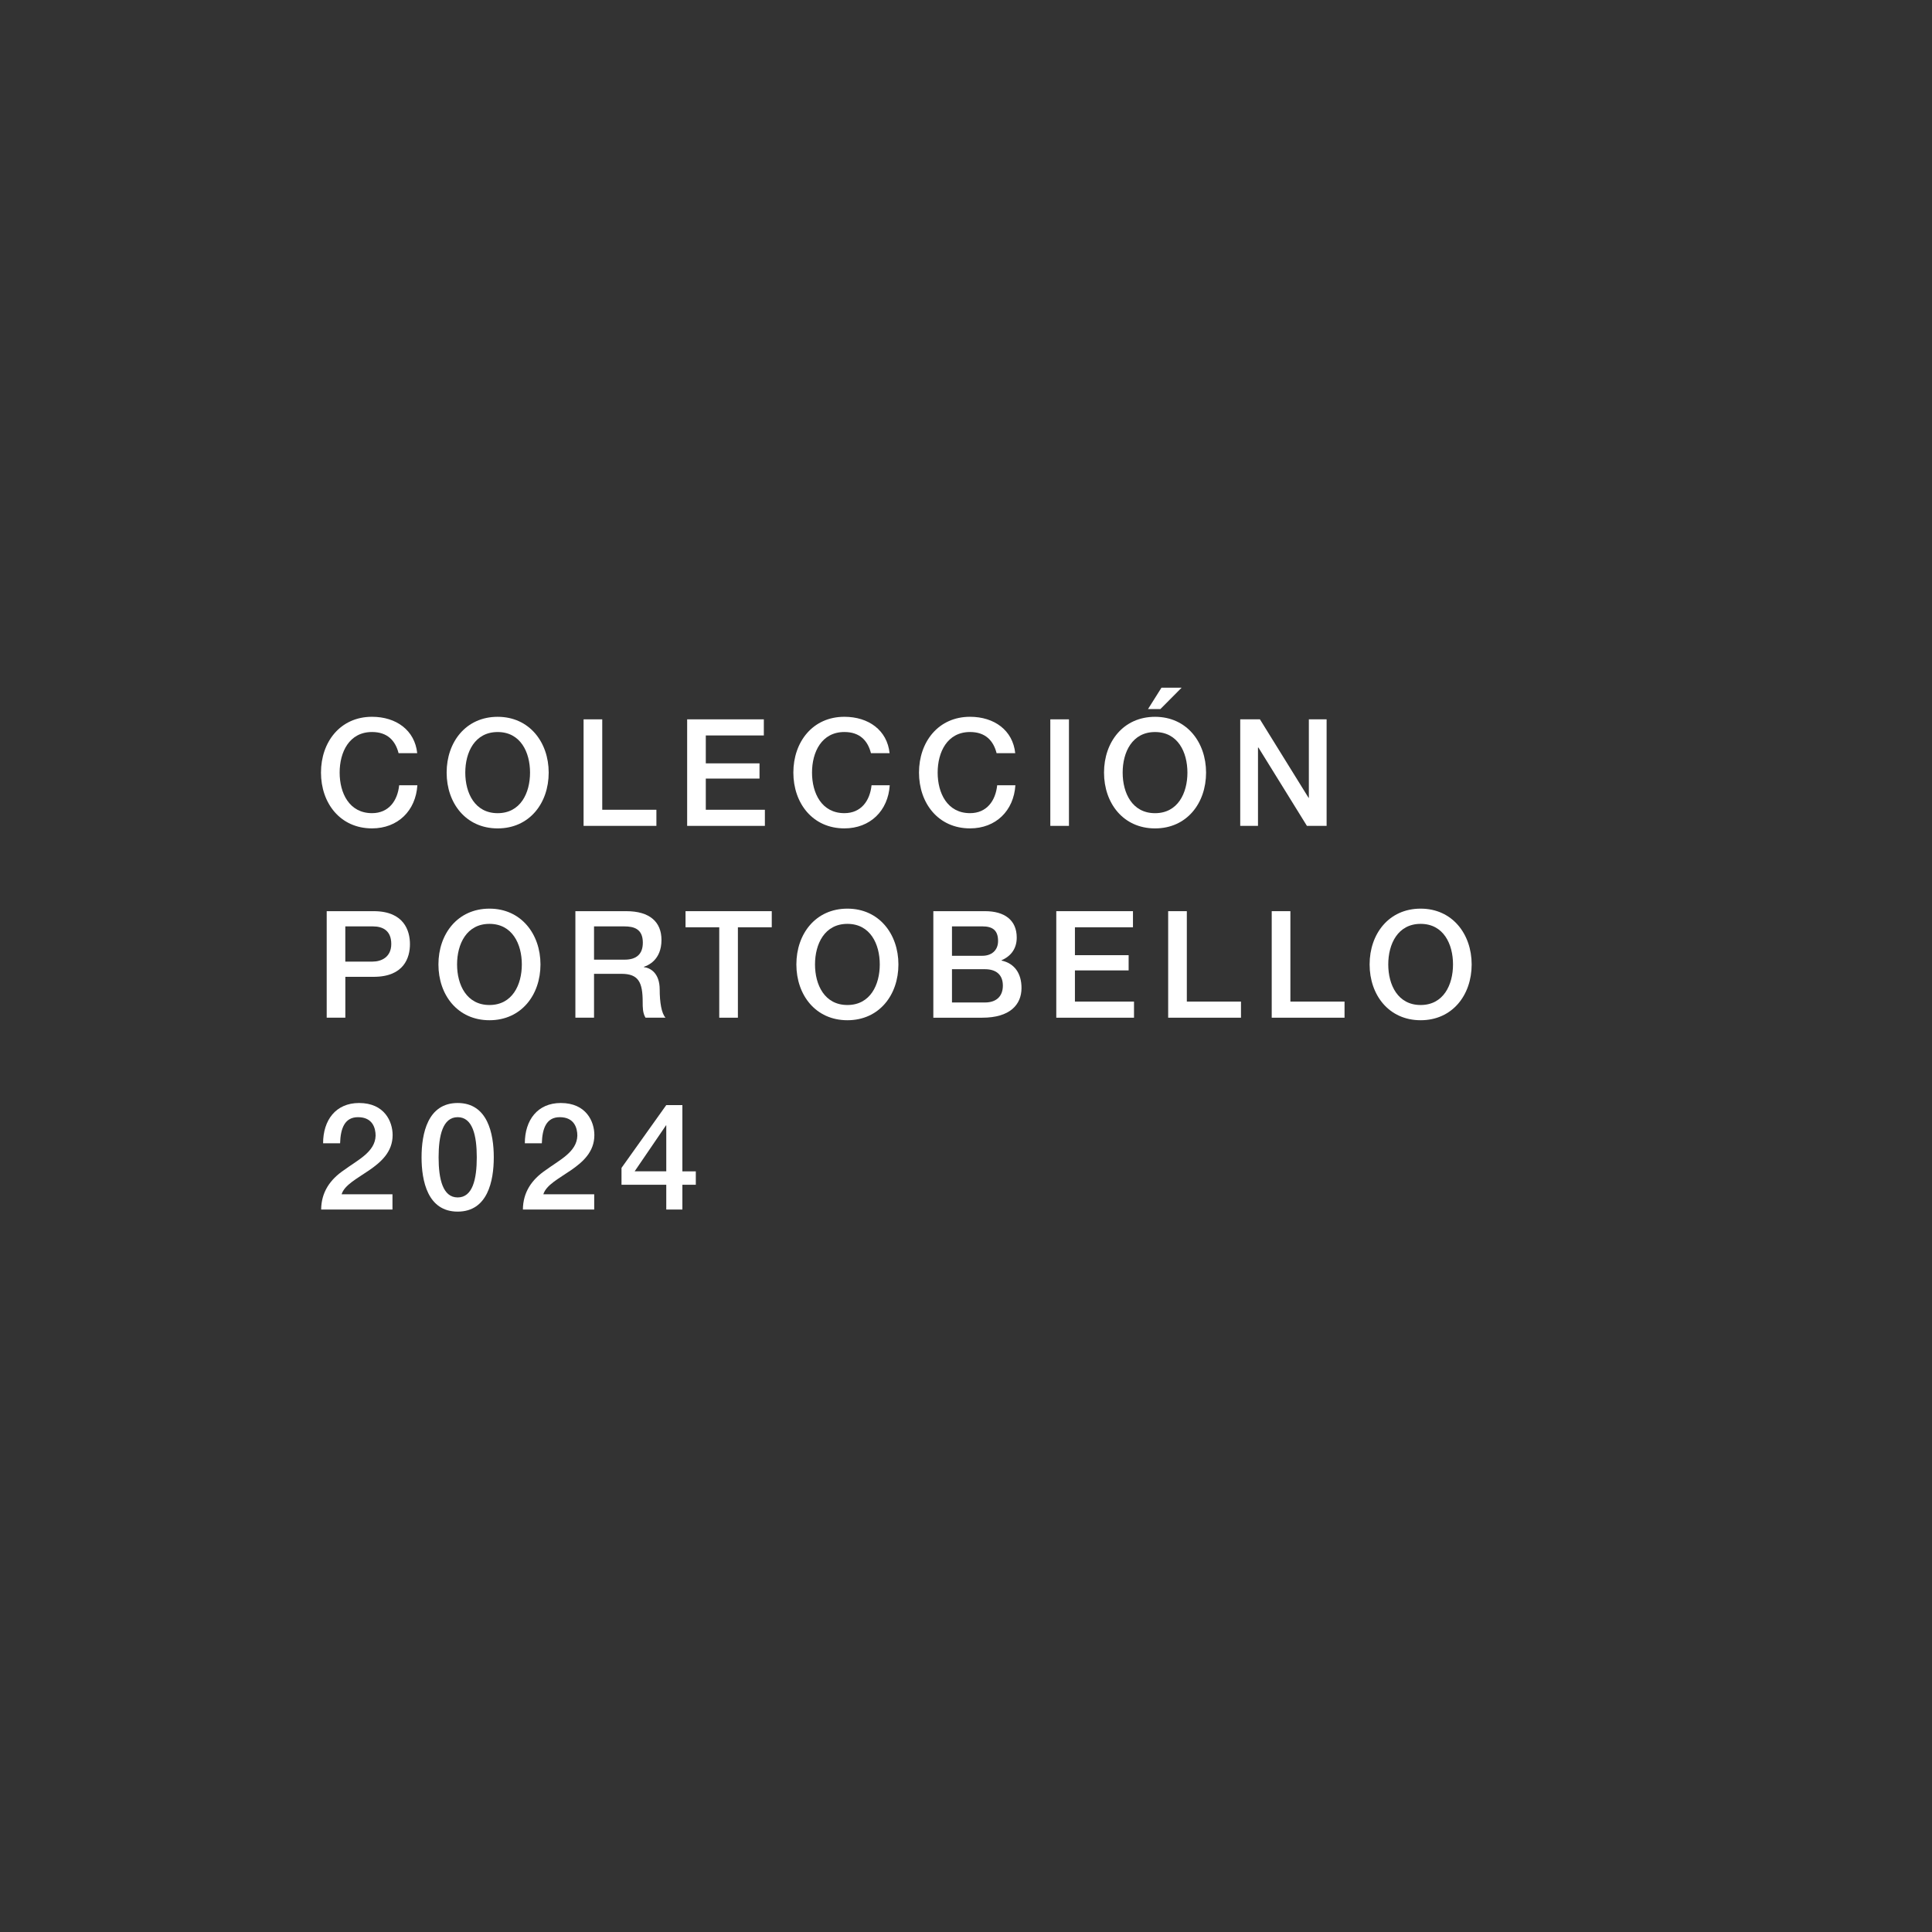 <?xml version="1.0" encoding="UTF-8"?>
<svg id="Camada_1" data-name="Camada 1" xmlns="http://www.w3.org/2000/svg" viewBox="0 0 1000 1000">
  <rect x="0" y="0" width="1000" height="1000" fill="#333333" stroke="none"/>
  <defs>
    <style>
      .cls-1 {
        fill: #fff;
        stroke-width: 0px;
      }
    </style>
  </defs>
  <path class="cls-1" d="m206.31,389.86c-1.62-6.41-5.71-10.97-13.75-10.97-11.82,0-16.76,10.43-16.76,21s4.94,21,16.76,21c8.65,0,13.21-6.41,14.05-14.44h9.42c-.85,13.21-10.12,22.32-23.48,22.32-16.45,0-26.41-13.05-26.41-28.88s9.96-28.88,26.41-28.88c12.51,0,22.16,6.95,23.4,18.84h-9.65Z"/>
  <path class="cls-1" d="m284,399.9c0,15.83-9.96,28.88-26.41,28.88s-26.41-13.05-26.41-28.88,9.96-28.88,26.41-28.88,26.41,13.21,26.41,28.88Zm-43.17,0c0,10.58,4.94,21,16.76,21s16.76-10.42,16.76-21-4.94-21-16.76-21-16.76,10.43-16.76,21Z"/>
  <path class="cls-1" d="m302.07,372.33h9.65v46.8h28.03v8.34h-37.69v-55.14Z"/>
  <path class="cls-1" d="m355.67,372.33h39.69v8.34h-30.04v14.44h27.8v7.88h-27.8v16.14h30.58v8.34h-40.23v-55.14Z"/>
  <path class="cls-1" d="m450.81,389.86c-1.62-6.41-5.71-10.97-13.75-10.97-11.82,0-16.76,10.43-16.76,21s4.94,21,16.76,21c8.65,0,13.21-6.41,14.05-14.44h9.42c-.85,13.21-10.12,22.32-23.48,22.32-16.45,0-26.41-13.05-26.41-28.88s9.96-28.88,26.41-28.88c12.51,0,22.16,6.95,23.4,18.84h-9.65Z"/>
  <path class="cls-1" d="m515.84,389.86c-1.62-6.41-5.71-10.97-13.75-10.97-11.82,0-16.76,10.43-16.76,21s4.94,21,16.76,21c8.65,0,13.21-6.41,14.05-14.44h9.42c-.85,13.21-10.12,22.32-23.48,22.32-16.45,0-26.41-13.05-26.41-28.88s9.96-28.88,26.41-28.88c12.51,0,22.16,6.95,23.4,18.84h-9.65Z"/>
  <path class="cls-1" d="m543.64,372.33h9.65v55.14h-9.65v-55.14Z"/>
  <path class="cls-1" d="m624.26,399.9c0,15.83-9.96,28.88-26.41,28.88s-26.41-13.05-26.41-28.88,9.96-28.88,26.41-28.88,26.41,13.21,26.41,28.88Zm-43.17,0c0,10.58,4.94,21,16.76,21s16.76-10.42,16.76-21-4.94-21-16.76-21-16.76,10.43-16.76,21Zm20.08-43.94h10.43l-10.97,11.04h-6.41l6.95-11.04Z"/>
  <path class="cls-1" d="m641.95,372.33h10.19l25.17,40.62h.15v-40.62h9.19v55.14h-10.19l-25.1-40.54h-.23v40.54h-9.19v-55.14Z"/>
  <path class="cls-1" d="m169.09,471.62h24.33c15.75,0,18.77,10.19,18.77,17.07s-3.01,16.91-18.77,16.91h-14.67v21.16h-9.65v-55.14Zm9.65,26.1h14.13c4.32,0,9.65-2.16,9.65-9.11s-4.4-9.11-9.5-9.11h-14.29v18.23Z"/>
  <path class="cls-1" d="m279.75,499.19c0,15.83-9.96,28.88-26.41,28.88s-26.41-13.05-26.41-28.88,9.96-28.88,26.41-28.88,26.41,13.21,26.41,28.88Zm-43.17,0c0,10.58,4.94,21,16.76,21s16.76-10.42,16.76-21-4.94-21-16.76-21-16.76,10.42-16.76,21Z"/>
  <path class="cls-1" d="m297.83,471.62h26.33c12.12,0,18.22,5.56,18.22,14.9,0,10.58-7.26,13.28-9.11,13.9v.16c3.32.39,8.19,3.01,8.19,11.66,0,6.49.93,12.28,3.01,14.52h-10.35c-1.47-2.39-1.47-5.41-1.47-8.11,0-10.12-2.08-14.6-10.97-14.6h-14.21v22.7h-9.65v-55.14Zm9.65,25.1h15.83c6.18,0,9.42-2.93,9.42-8.8,0-7.1-4.56-8.42-9.58-8.42h-15.68v17.22Z"/>
  <path class="cls-1" d="m354.82,471.62h44.64v8.34h-17.53v46.8h-9.65v-46.8h-17.45v-8.34Z"/>
  <path class="cls-1" d="m465.02,499.19c0,15.83-9.96,28.88-26.41,28.88s-26.41-13.05-26.41-28.88,9.96-28.88,26.41-28.88,26.41,13.21,26.41,28.88Zm-43.17,0c0,10.58,4.94,21,16.76,21s16.76-10.42,16.76-21-4.94-21-16.76-21-16.76,10.42-16.76,21Z"/>
  <path class="cls-1" d="m483.09,471.62h26.8c9.88,0,16.37,4.48,16.37,13.67,0,5.56-2.86,9.58-7.88,11.74v.15c6.8,1.47,10.35,6.72,10.35,14.21,0,8.65-6.02,15.37-20.31,15.37h-25.33v-55.14Zm9.65,23.09h15.75c4.63,0,8.11-2.7,8.11-7.65,0-5.56-2.86-7.57-8.11-7.57h-15.75v15.21Zm0,24.17h17.07c5.87,0,9.27-3.17,9.27-8.73s-3.4-8.49-9.27-8.49h-17.07v17.22Z"/>
  <path class="cls-1" d="m546.73,471.62h39.69v8.34h-30.04v14.44h27.8v7.88h-27.8v16.14h30.58v8.34h-40.23v-55.14Z"/>
  <path class="cls-1" d="m604.65,471.62h9.65v46.8h28.03v8.34h-37.69v-55.14Z"/>
  <path class="cls-1" d="m658.25,471.62h9.65v46.8h28.03v8.34h-37.69v-55.14Z"/>
  <path class="cls-1" d="m761.73,499.19c0,15.83-9.96,28.88-26.41,28.88s-26.41-13.05-26.41-28.88,9.96-28.88,26.41-28.88,26.41,13.21,26.41,28.88Zm-43.17,0c0,10.58,4.94,21,16.76,21s16.76-10.42,16.76-21-4.94-21-16.76-21-16.76,10.42-16.76,21Z"/>
  <path class="cls-1" d="m203.14,626.05h-36.91c.08-8.96,4.56-15.52,11.89-20.46,7.03-5.17,16.06-9.34,16.29-17.76,0-3.86-1.47-9.58-9.11-9.58-6.95,0-9.04,5.87-9.27,13.51h-8.8c0-11.97,6.56-20.85,18.61-20.85,13.21,0,17.38,9.65,17.38,16.6,0,17.3-23.48,21-26.41,30.66h26.33v7.88Z"/>
  <path class="cls-1" d="m255.58,599.02c0,12.28-3.17,28.11-18.69,28.11s-18.69-15.83-18.69-28.11,3.17-28.11,18.69-28.11,18.69,15.83,18.69,28.11Zm-8.8,0c0-11.28-2.16-20.77-9.88-20.77s-9.88,9.5-9.88,20.77,2.16,20.77,9.88,20.77,9.88-9.42,9.88-20.77Z"/>
  <path class="cls-1" d="m307.56,626.05h-36.91c.08-8.96,4.56-15.52,11.89-20.46,7.03-5.17,16.06-9.34,16.29-17.76,0-3.86-1.47-9.58-9.11-9.58-6.95,0-9.04,5.87-9.27,13.51h-8.8c0-11.97,6.56-20.85,18.61-20.85,13.21,0,17.38,9.65,17.38,16.6,0,17.3-23.48,21-26.41,30.66h26.33v7.88Z"/>
  <path class="cls-1" d="m360.15,613.23h-6.95v12.82h-8.34v-12.82h-23.17v-8.73l23.17-32.51h8.34v34.29h6.95v6.95Zm-31.66-6.95h16.37v-23.79h-.15l-16.22,23.79Z"/>
</svg>